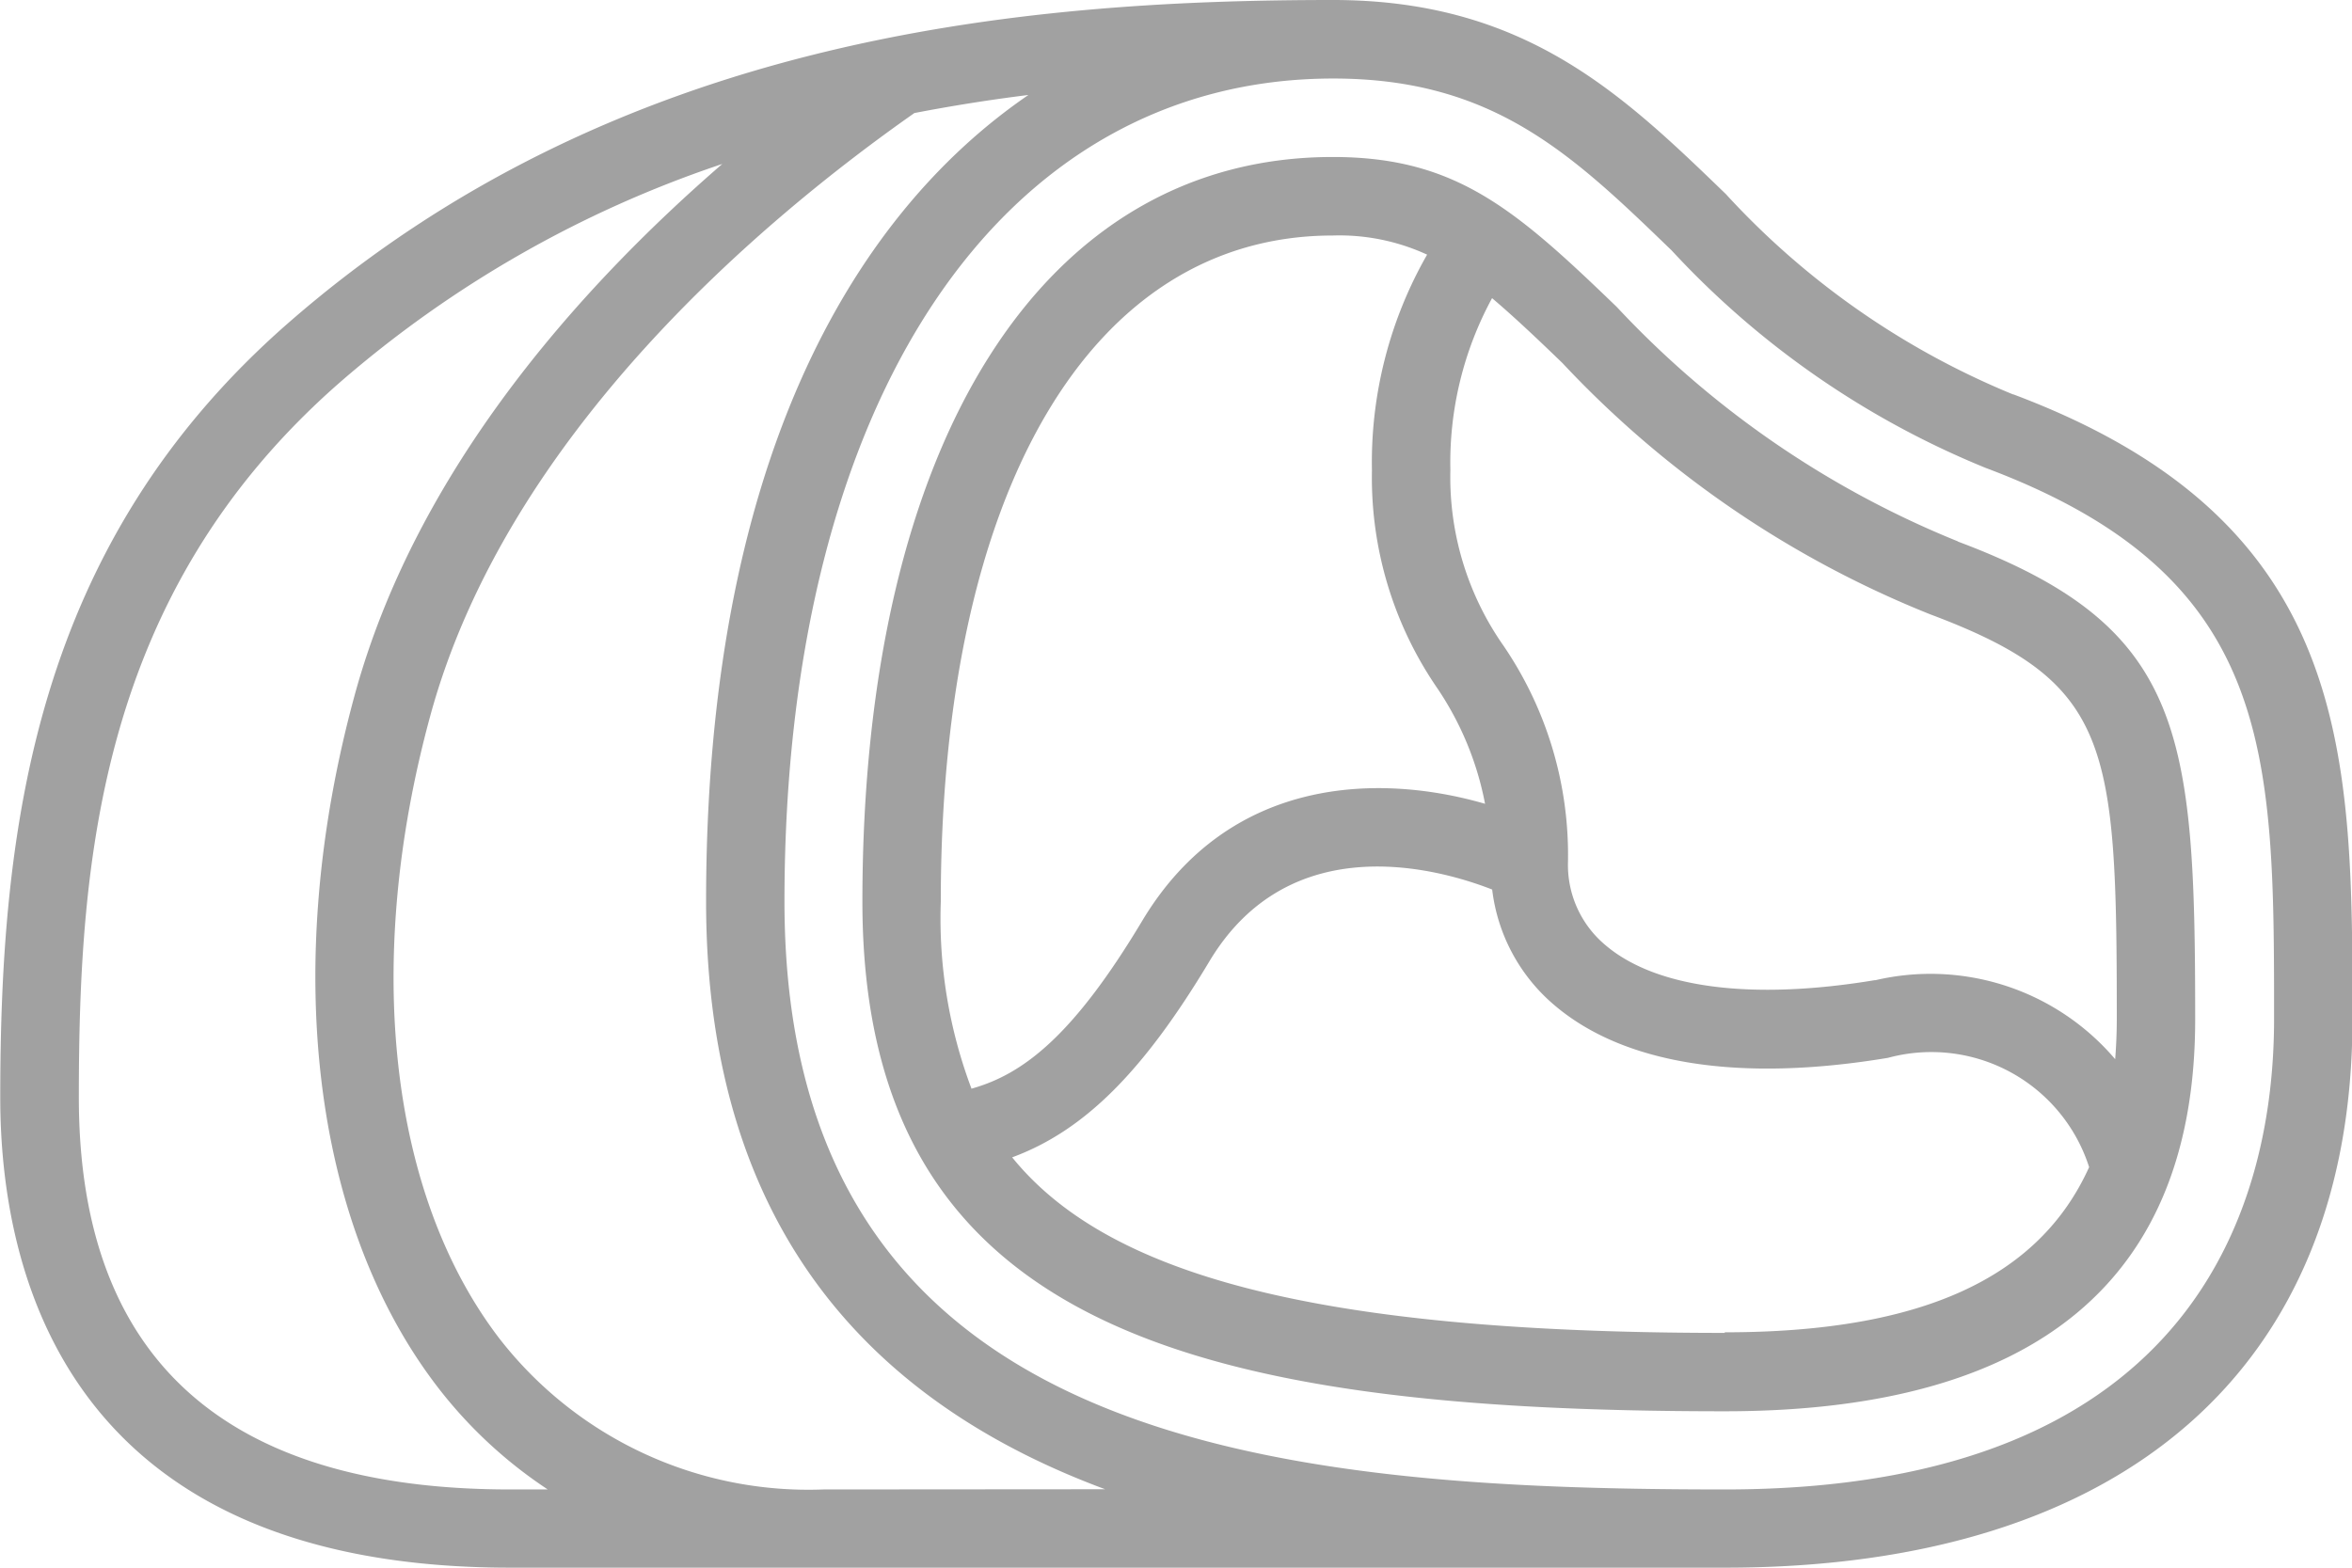 <?xml version="1.0" encoding="UTF-8"?> <svg xmlns="http://www.w3.org/2000/svg" width="46.598" height="31.065" viewBox="0 0 46.598 31.065"><defs><style>.a{fill:#a1a1a1;}</style></defs><path class="a" d="M410.271,7.815a15.9,15.9,0,0,1-5.69-3.971C402.531,1.864,400.6,0,396.8,0c-6.231,0-14.213.729-20.705,6.406-5.01,4.384-5.7,9.963-5.7,15.34,0,3.48,1.312,9.319,10.1,9.319h24.076c7.9,0,12.426-3.961,12.426-10.873,0-5.289,0-9.857-6.718-12.377m-29.784,21.7c-5.67,0-8.543-2.612-8.543-7.766,0-4.668.4-10,5.172-14.172a22.387,22.387,0,0,1,7.576-4.328c-2.874,2.489-6.076,6.1-7.284,10.529-1.454,5.33-.846,10.447,1.626,13.684a9.014,9.014,0,0,0,2.2,2.053Zm6.213,0a7.752,7.752,0,0,1-6.431-3c-2.18-2.855-2.69-7.465-1.362-12.332,1.524-5.592,6.612-9.853,9.591-11.943q1.137-.219,2.259-.358c-3.555,2.433-6.386,7.407-6.386,15.979,0,6.74,3.555,10.035,7.906,11.65Zm17.863,0c-9.019,0-18.639-.9-18.639-11.65,0-9.907,4.271-16.309,10.873-16.309,3.173,0,4.731,1.5,6.706,3.409a17.428,17.428,0,0,0,6.224,4.309c5.709,2.141,5.709,5.634,5.709,10.921,0,3.48-1.413,9.32-10.873,9.32" transform="translate(-370.39 0)"></path><path class="a" d="M419.472,12.6a18.98,18.98,0,0,1-6.757-4.644c-2.025-1.954-3.2-2.973-5.628-2.973-5.747,0-9.319,5.653-9.319,14.755,0,8.408,6.537,10.1,17.086,10.1,6.183,0,9.319-2.612,9.319-7.766,0-5.725-.227-7.79-4.7-9.468M399.927,23.439a9.563,9.563,0,0,1-.606-3.7c0-8.144,2.976-13.2,7.766-13.2a4.149,4.149,0,0,1,1.869.379,8.285,8.285,0,0,0-1.093,4.281,7.359,7.359,0,0,0,1.276,4.283,6.136,6.136,0,0,1,.965,2.318c-2.044-.593-5.049-.586-6.791,2.317-1.351,2.256-2.344,3.04-3.387,3.329m14.927,4.839c-8.248,0-12.271-1.2-14.118-3.479,1.432-.529,2.6-1.7,3.91-3.888,1.605-2.674,4.561-1.825,5.6-1.419a3.554,3.554,0,0,0,1.243,2.3c1.377,1.165,3.658,1.525,6.6,1.035A3.282,3.282,0,0,1,422.072,25c-1,2.214-3.349,3.273-7.218,3.273m2.978-6.979c-2.437.405-4.334.162-5.338-.689a2.069,2.069,0,0,1-.747-1.652,7.359,7.359,0,0,0-1.276-4.283,5.811,5.811,0,0,1-1.054-3.483,6.823,6.823,0,0,1,.826-3.407c.407.345.854.764,1.394,1.286a20.3,20.3,0,0,0,7.29,4.981c3.568,1.339,3.693,2.543,3.693,8.014,0,.276-.012.544-.032.8a4.8,4.8,0,0,0-4.755-1.564" transform="translate(-380.682 -1.872)"></path></svg> 